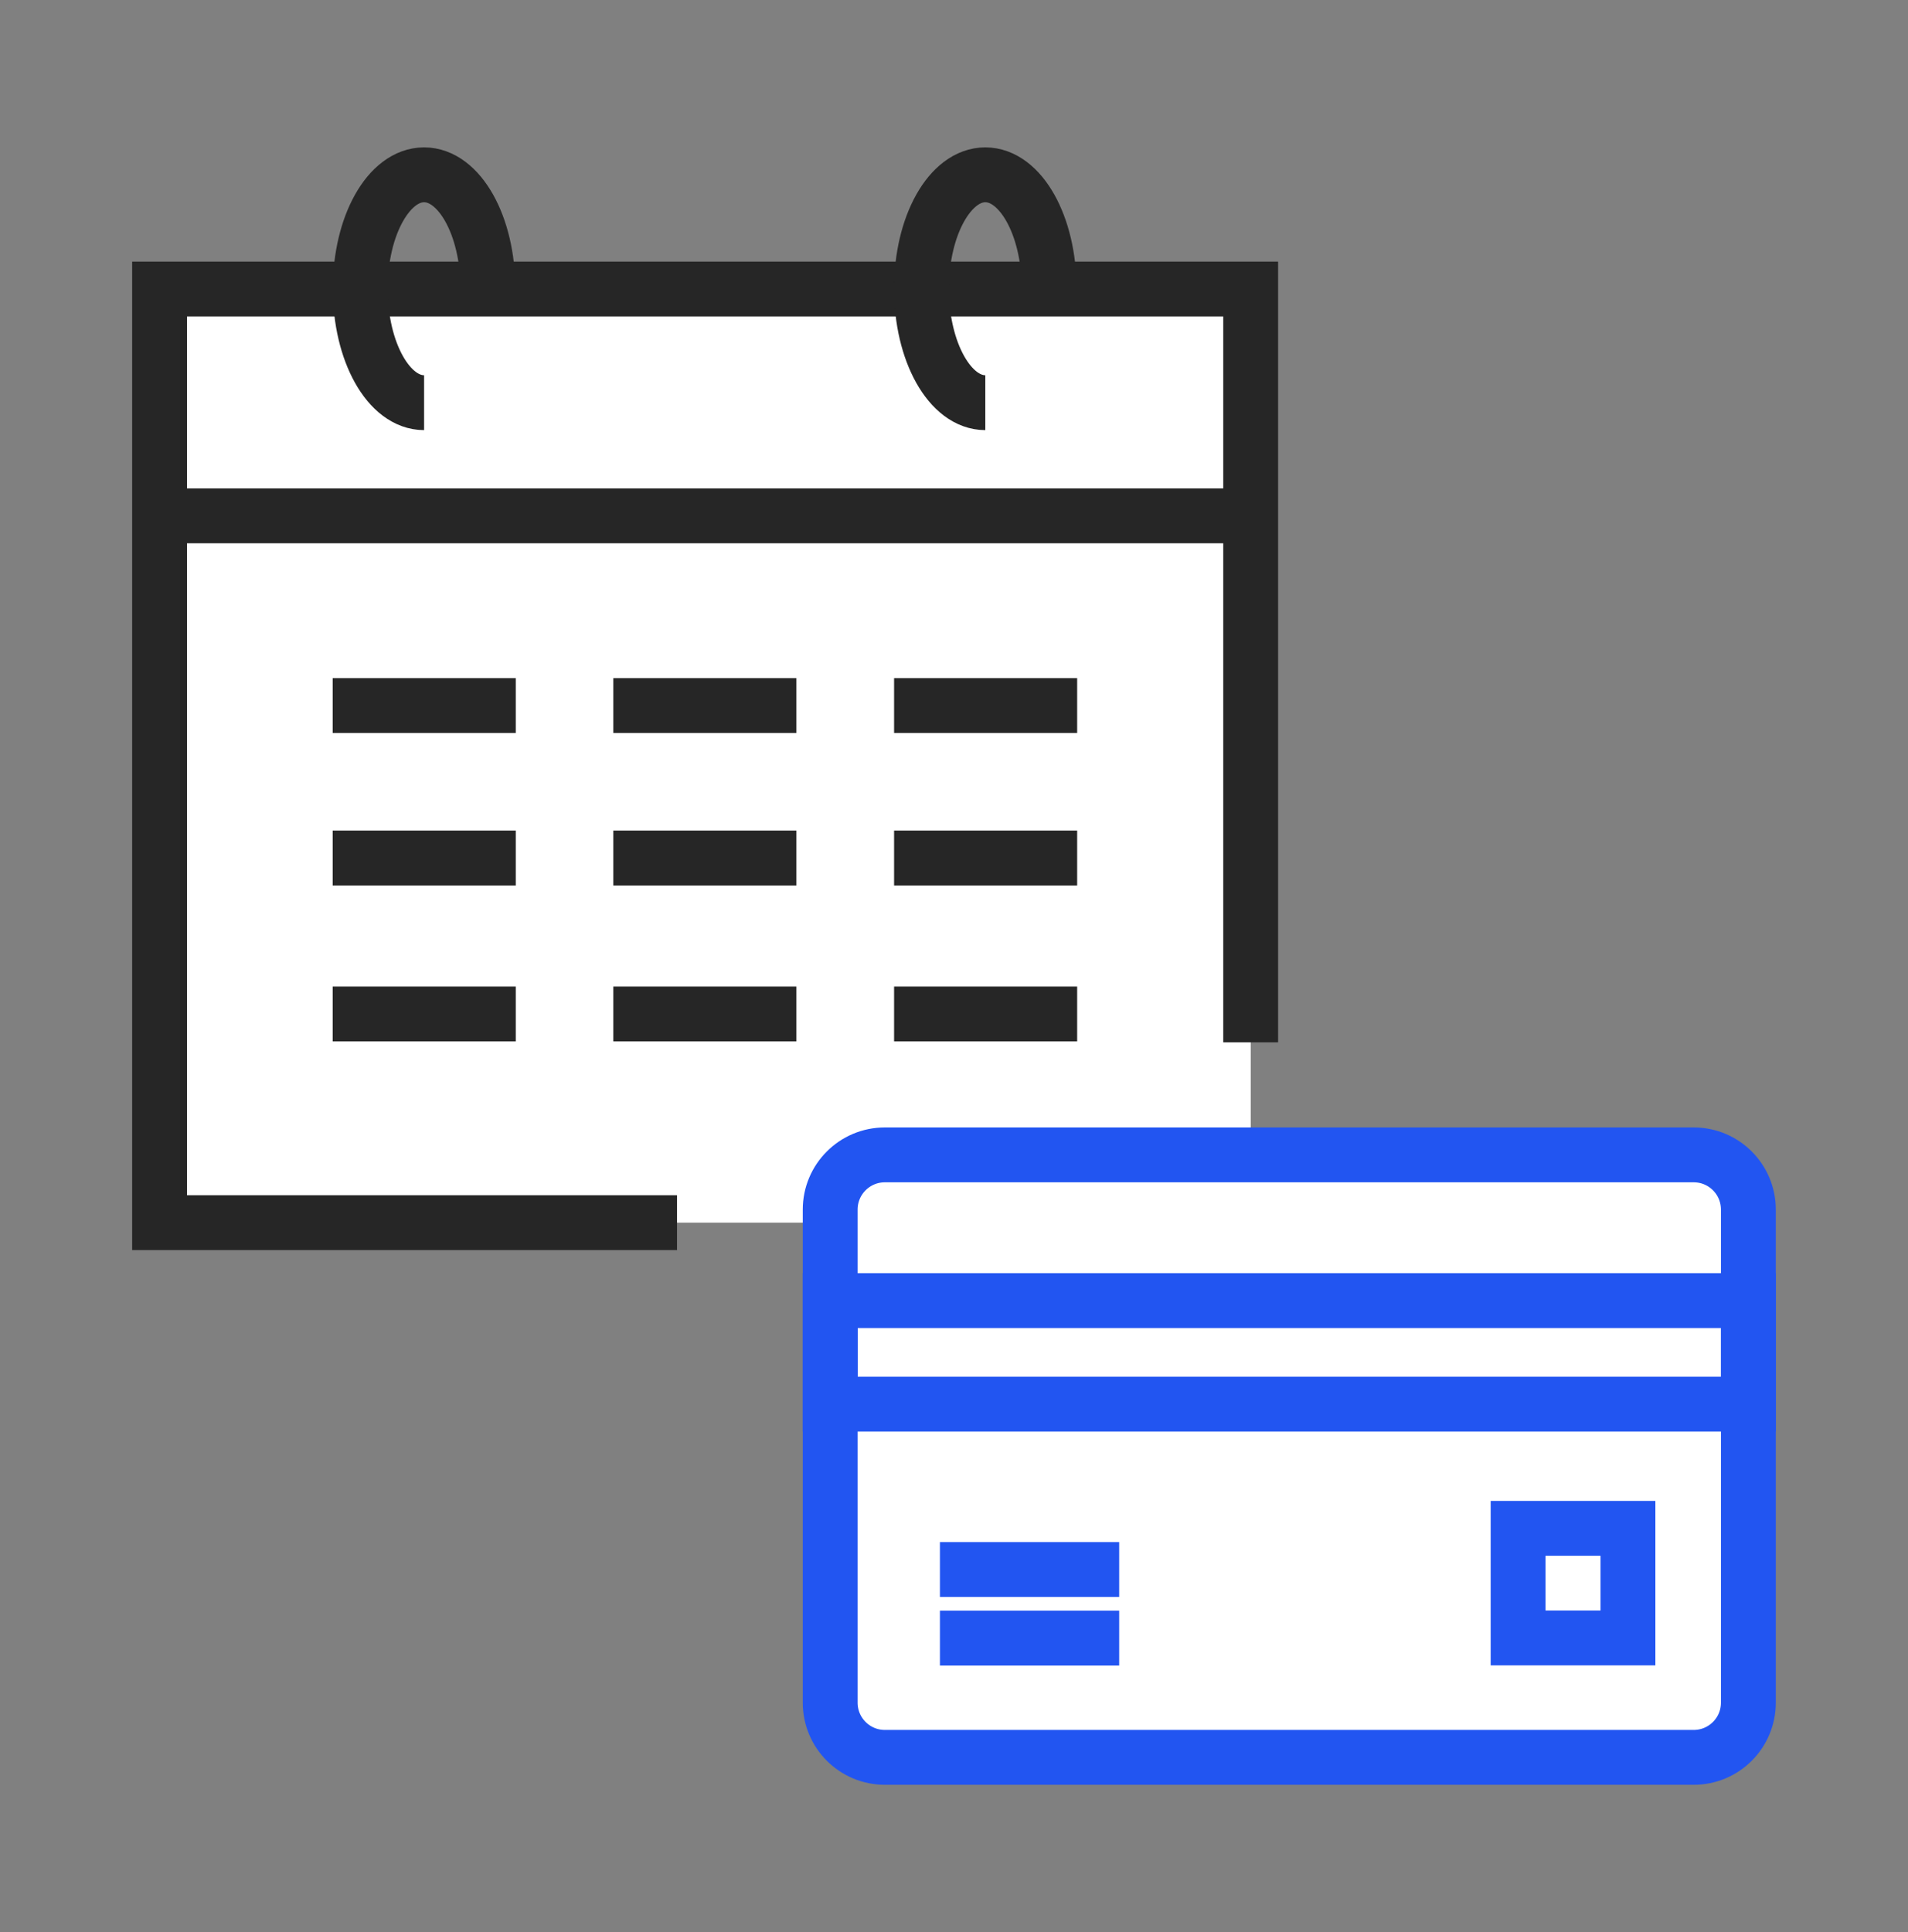 <svg width="80" height="81" viewBox="0 0 80 81" fill="none" xmlns="http://www.w3.org/2000/svg">
<rect x="0" y="0" width="80" height="81" fill="#808080" stroke="none"/>
<rect x="6.691" y="12.117" width="45.75" height="39.138" fill="white"/>
<path d="M71.015 48.414H37.101C35.835 48.414 34.809 49.44 34.809 50.706V71.379C34.809 72.645 35.835 73.671 37.101 73.671H71.015C72.281 73.671 73.307 72.645 73.307 71.379V50.706C73.307 49.44 72.281 48.414 71.015 48.414Z" fill="white" stroke="#2255F1" stroke-width="2.3" stroke-miterlimit="10"/>
<path d="M73.307 54.523H34.809V58.863H73.307V54.523Z" stroke="#2255F1" stroke-width="2.3" stroke-miterlimit="10"/>
<path d="M39.41 65.797H46.926" stroke="#2255F1" stroke-width="2.3" stroke-miterlimit="10"/>
<path d="M39.41 68.672H46.926" stroke="#2255F1" stroke-width="2.3" stroke-miterlimit="10"/>
<path d="M68.258 64.07H63.652V68.665H68.258V64.07Z" stroke="#2255F1" stroke-width="2.3" stroke-miterlimit="10"/>
<path d="M28.387 51.255H6.691V12.117H52.439V43.696" stroke="#262626" stroke-width="2.3" stroke-miterlimit="10"/>
<path d="M6.691 21.625H52.439" stroke="#262626" stroke-width="2.3" stroke-miterlimit="10"/>
<path d="M17.782 16.881C16.299 16.881 15.105 14.748 15.105 12.104C15.105 9.46 16.299 7.328 17.782 7.328C19.263 7.328 20.457 9.46 20.457 12.104" stroke="#262626" stroke-width="2.3" stroke-miterlimit="10"/>
<path d="M41.313 16.881C39.831 16.881 38.637 14.748 38.637 12.104C38.637 9.46 39.831 7.328 41.313 7.328C42.795 7.328 43.989 9.46 43.989 12.104" stroke="#262626" stroke-width="2.3" stroke-miterlimit="10"/>
<path d="M13.949 29.578H21.625" stroke="#262626" stroke-width="2.3" stroke-miterlimit="10"/>
<path d="M37.488 29.578H45.164" stroke="#262626" stroke-width="2.3" stroke-miterlimit="10"/>
<path d="M25.715 29.578H33.391" stroke="#262626" stroke-width="2.3" stroke-miterlimit="10"/>
<path d="M13.949 35.969H21.625" stroke="#262626" stroke-width="2.3" stroke-miterlimit="10"/>
<path d="M37.488 35.969H45.164" stroke="#262626" stroke-width="2.3" stroke-miterlimit="10"/>
<path d="M25.715 35.969H33.391" stroke="#262626" stroke-width="2.3" stroke-miterlimit="10"/>
<path d="M13.949 42.508H21.625" stroke="#262626" stroke-width="2.3" stroke-miterlimit="10"/>
<path d="M37.488 42.508H45.164" stroke="#262626" stroke-width="2.3" stroke-miterlimit="10"/>
<path d="M25.715 42.508H33.391" stroke="#262626" stroke-width="2.3" stroke-miterlimit="10"/>
</svg>
